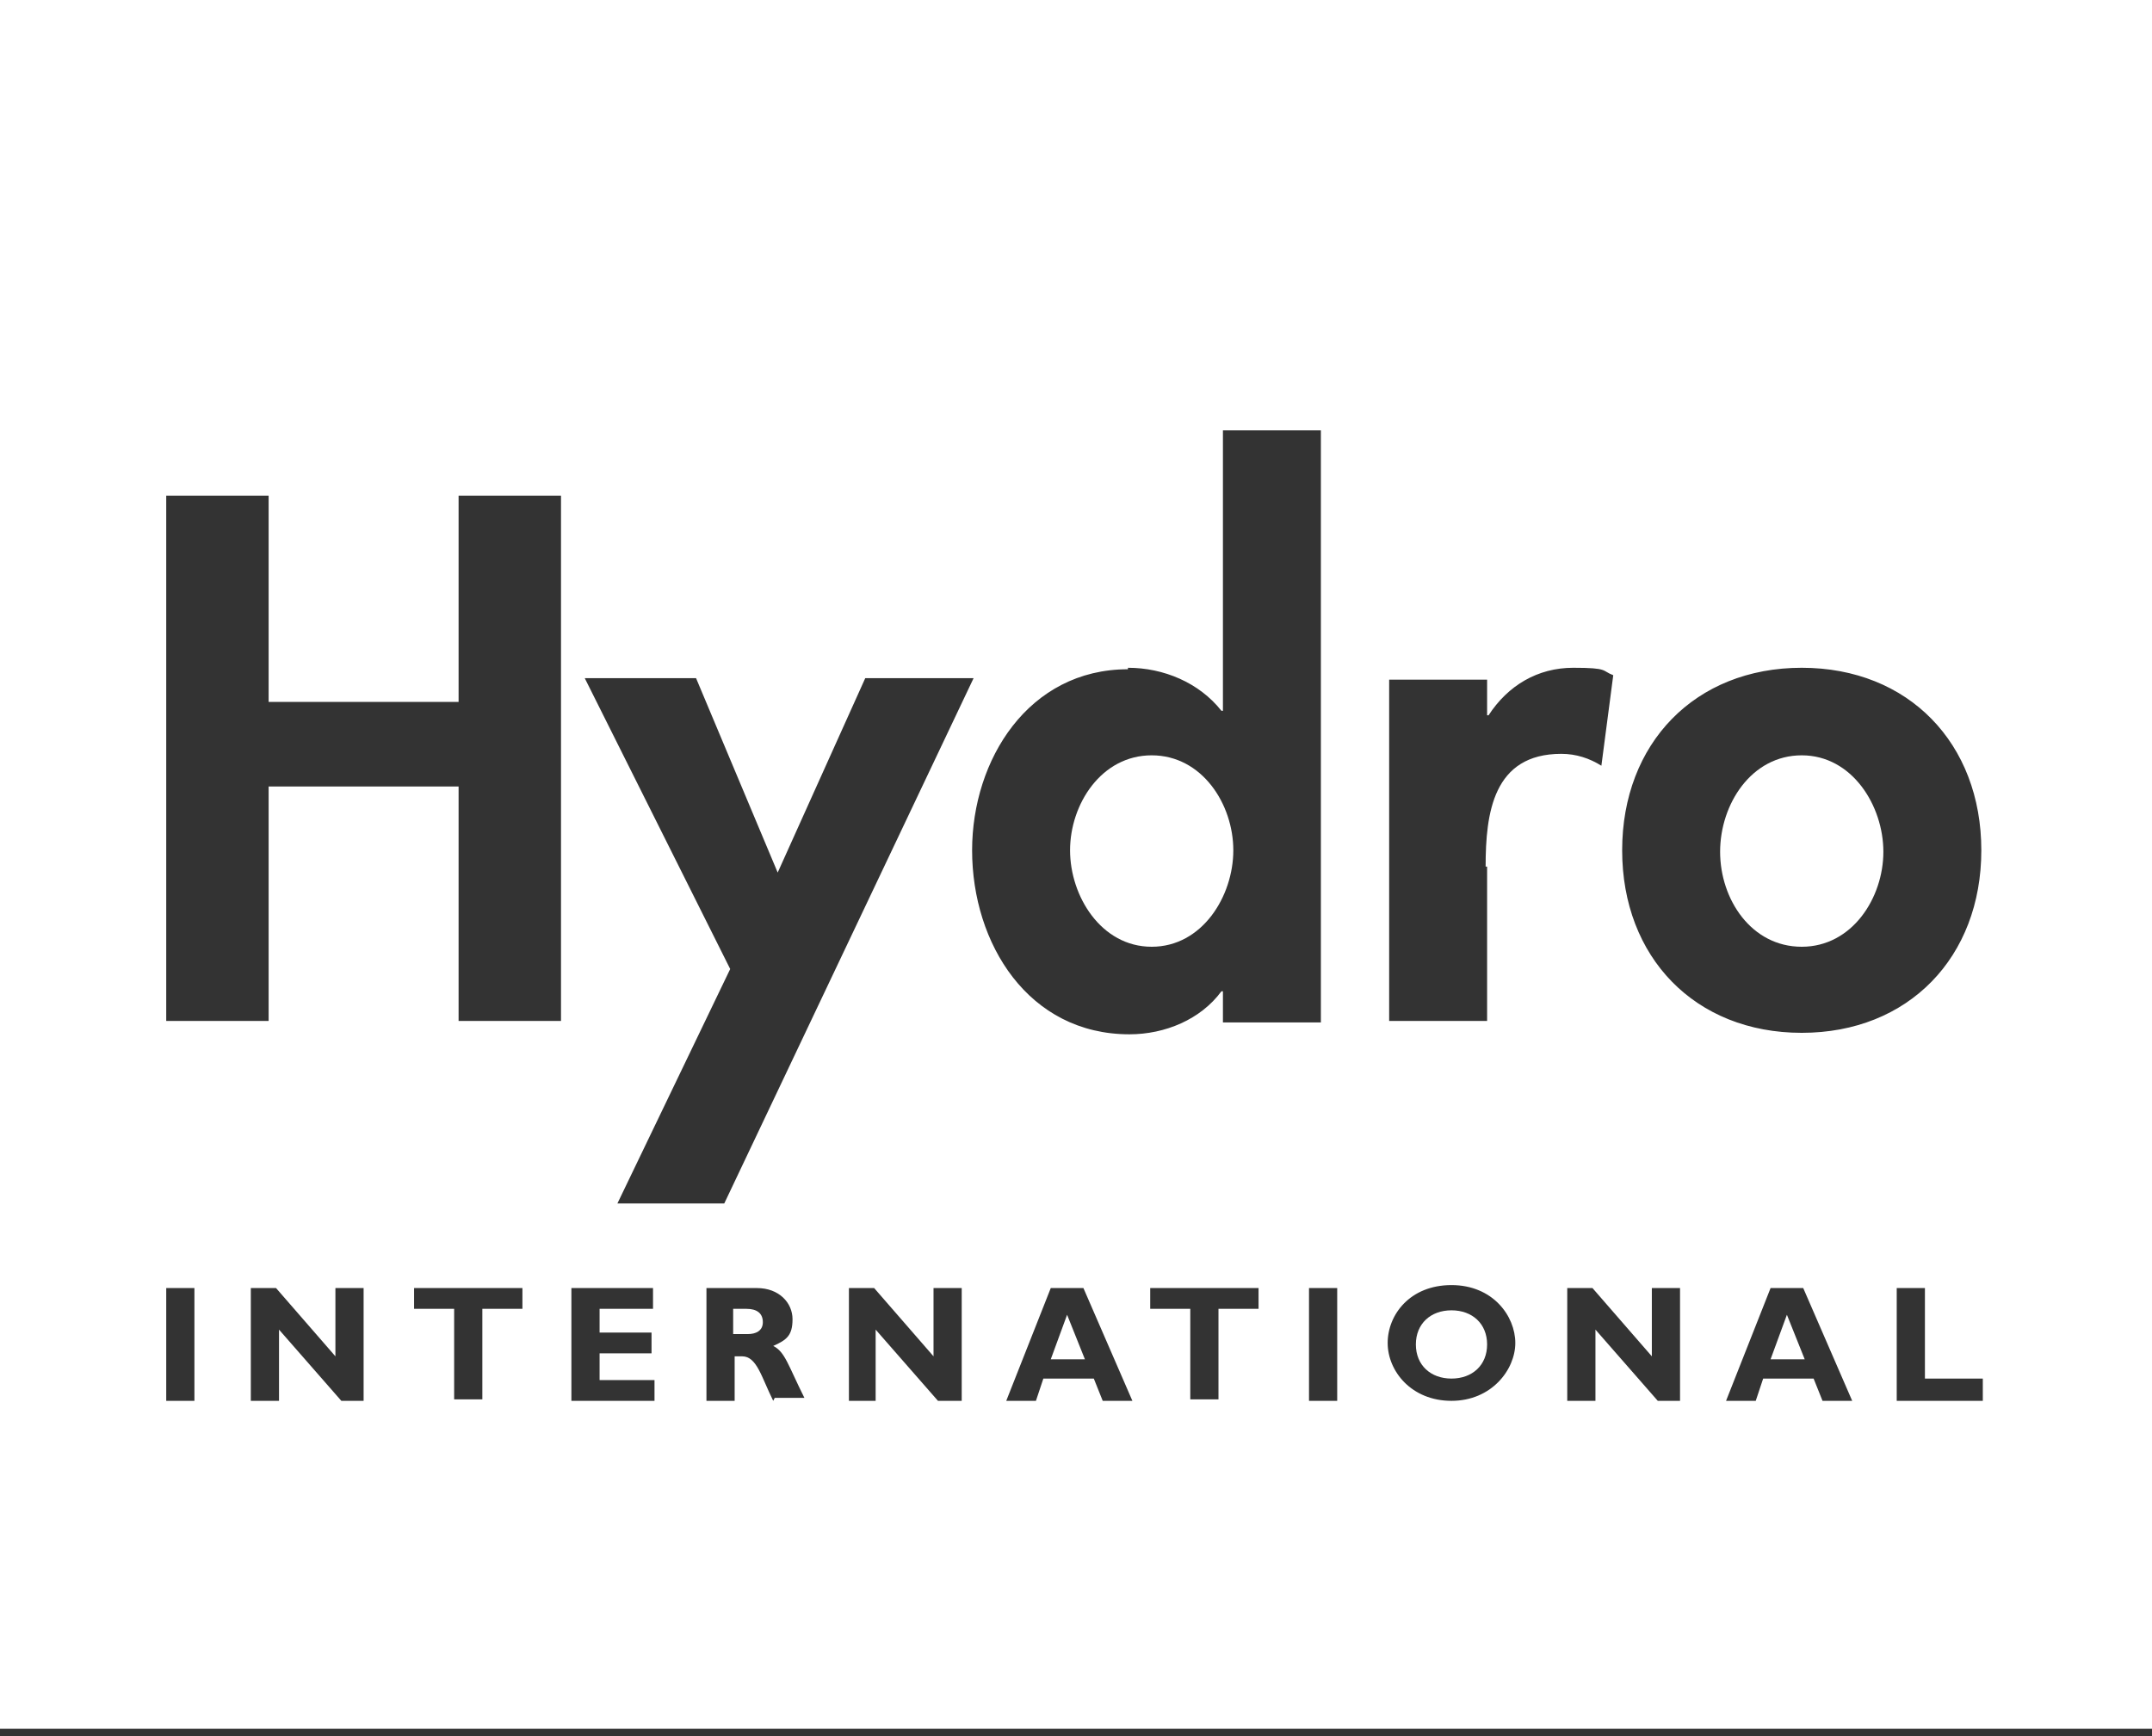 <?xml version="1.0" encoding="UTF-8"?>
<svg id="Layer_1" xmlns="http://www.w3.org/2000/svg" version="1.1" viewBox="0 0 145 117">
  <rect x="0" y="0" width="145" height="117" fill="#333333" stroke="none"/>
  <!-- Generator: Adobe Illustrator 30.1.0, SVG Export Plug-In . SVG Version: 2.1.1 Build 136)  -->
  <defs>
    <style>
      .st0 {
        fill: #fff;
      }
    </style>
  </defs>
  <path class="st0" d="M97.8,88.3c-1.4,0-2.4.9-2.4,2.3s1,2.3,2.4,2.3,2.4-.9,2.4-2.3-1-2.3-2.4-2.3Z"/>
  <path class="st0" d="M70.8,91.6h2.3l-1.2-3-1.1,3Z"/>
  <path class="st0" d="M50.4,88.2h-1v1.7h1c.5,0,1-.2,1-.8s-.4-.9-1.1-.9Z"/>
  <path class="st0" d="M121.4,63.8c3.4,0,5.5-3.3,5.5-6.4s-2.1-6.5-5.5-6.5-5.5,3.3-5.5,6.5,2.1,6.4,5.5,6.4Z"/>
  <path class="st0" d="M77.6,63.8c3.4,0,5.5-3.4,5.5-6.5s-2.1-6.4-5.5-6.4-5.5,3.3-5.5,6.4,2.1,6.5,5.5,6.5Z"/>
  <path class="st0" d="M119.3,91.6h2.3l-1.2-3-1.1,3Z"/>
  <path class="st0" d="M0,0v116.5h145V0H0ZM121.4,45c7.2,0,12.1,5.1,12.1,12.3s-4.9,12.3-12.1,12.3-12.1-5.1-12.1-12.3,4.9-12.3,12.1-12.3ZM46.9,45.7l5.5,13.1,5.9-13.1h7.3l-16.8,35.4h-7.2l7.6-15.8-9.8-19.6h7.5ZM13.1,94.4h-1.9v-7.6h1.9v7.6ZM24.6,94.4h-1.6l-4.2-4.8v4.8h-1.9v-7.6h1.7l4,4.6v-4.6h1.9v7.6ZM35.2,88.2h-2.7v6.1h-1.9v-6.1h-2.7v-1.4h7.3v1.4h0ZM37.8,68.8h-6.9v-15.8h-12.8v15.8h-6.9v-35.4h6.9v13.9h12.8v-13.9h6.9v35.4ZM44,94.4h-5.5v-7.6h5.5v1.4h-3.6v1.6h3.5v1.4h-3.5v1.8h3.7v1.4ZM52.1,94.4c-.8-1.6-1.1-3-2.1-3h-.5v3h-1.9v-7.6h3.4c1.5,0,2.4,1,2.4,2.1s-.4,1.4-1.3,1.8c.8.4,1,1.3,2.1,3.5h-2ZM64.8,94.4h-1.6l-4.2-4.8v4.8h-1.8v-7.6h1.7l4,4.6v-4.6h1.9v7.6h0ZM76,45c2.4,0,4.8,1,6.3,2.9h.1v-18.9h6.6v39.9h-6.6v-2.1h-.1c-1.4,1.9-3.8,2.9-6.2,2.9-6.8,0-10.6-6.1-10.6-12.4,0-6.1,3.8-12.2,10.5-12.2ZM74.3,94.4l-.6-1.5h-3.4l-.5,1.5h-2l3-7.6h2.2l3.3,7.6h-2.1ZM84.8,88.2h-2.7v6.1h-1.9v-6.1h-2.7v-1.4h7.3v1.4h0ZM90,94.4h-1.8v-7.6h1.9v7.6h0ZM97.8,94.4c-2.7,0-4.3-2-4.3-3.9s1.5-3.9,4.3-3.9,4.3,2.1,4.3,3.9-1.6,3.9-4.3,3.9ZM100.2,58.4v10.4h-6.6v-23h6.6v2.4h.1c1.3-2,3.3-3.2,5.7-3.2s1.9.2,2.7.5l-.8,6.1c-.8-.5-1.7-.8-2.7-.8-4.6,0-5.1,4-5.1,7.6ZM113.3,94.4h-1.6l-4.2-4.8v4.8h-1.9v-7.6h1.7l4,4.6v-4.6h1.9v7.6ZM122.8,94.4l-.6-1.5h-3.4l-.5,1.5h-2l3-7.6h2.2l3.3,7.6h-2.1ZM133.6,94.4h-5.8v-7.6h1.9v6.1h3.9v1.4Z"/>
</svg>